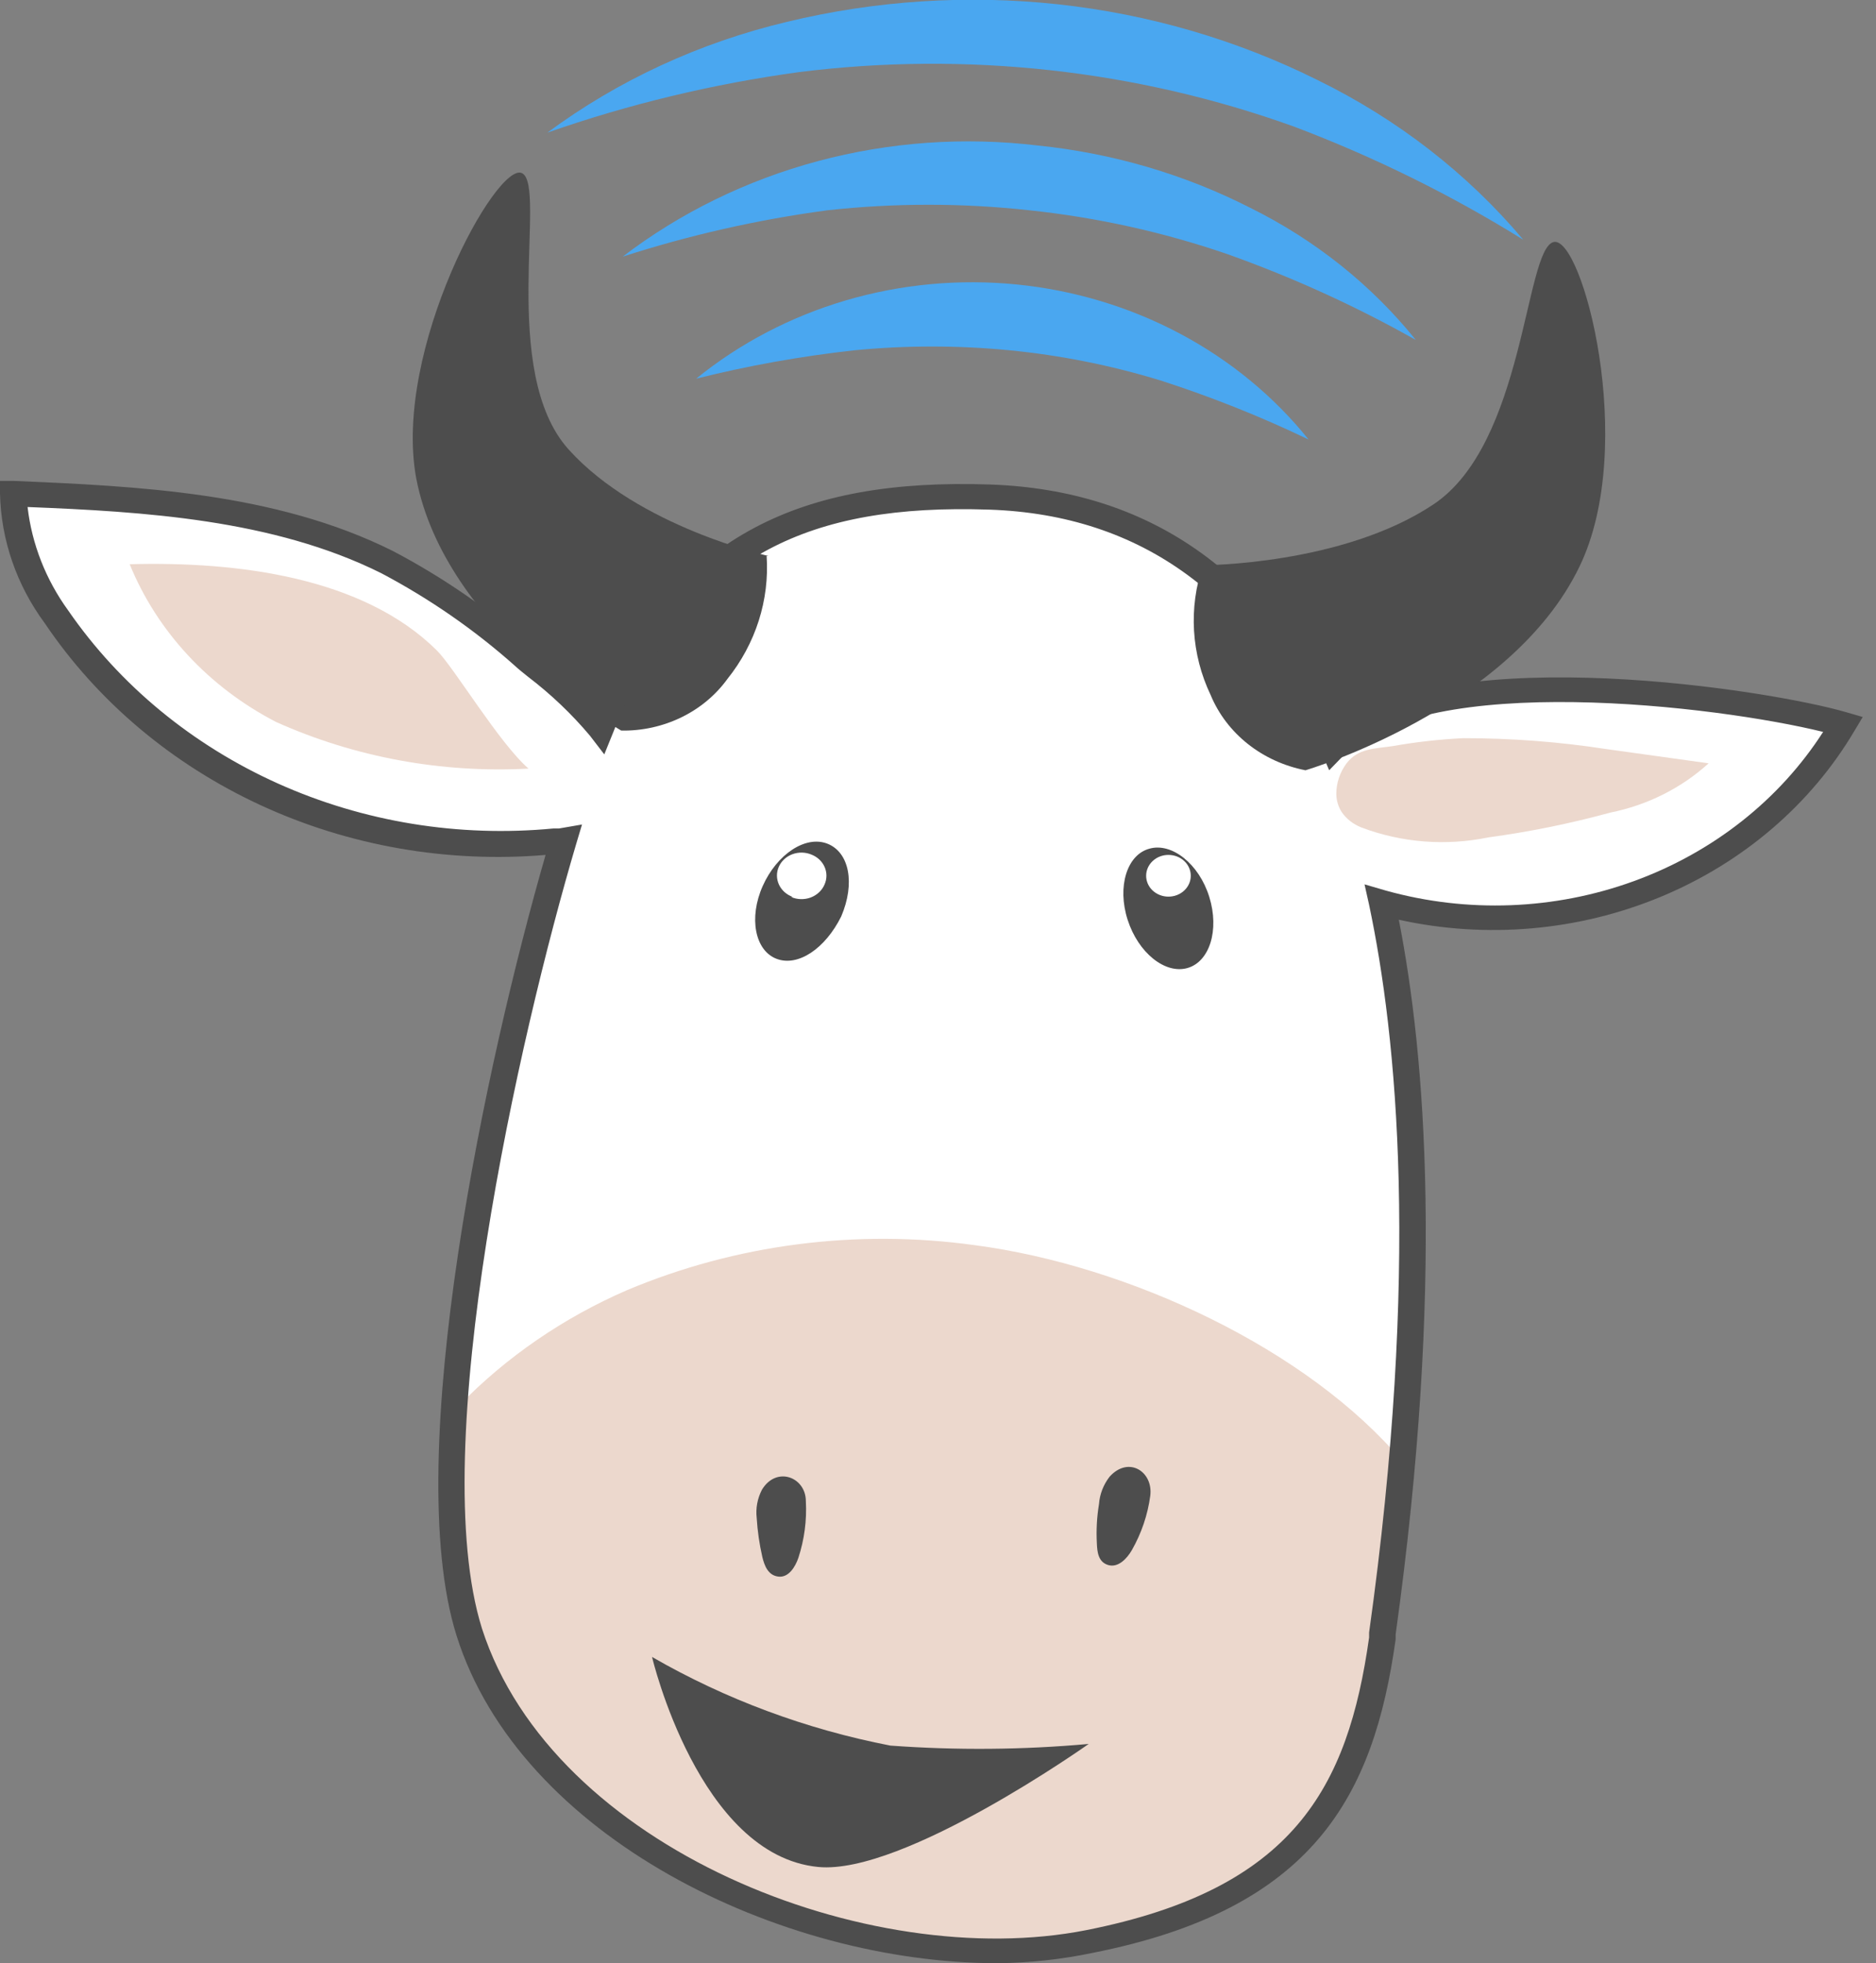 <svg width="86" height="90" viewBox="0 0 86 90" fill="none" xmlns="http://www.w3.org/2000/svg">
<rect x="0" y="0" width="86" height="90" fill="#808080" stroke="none"/>
<g clip-path="url(#clip0_4600_26179)">
<path d="M61.127 34.311C58.307 27.822 53.46 23.122 45.388 22.849C36.376 22.531 31.659 25.502 28.157 31.946C27.924 32.405 27.719 32.876 27.541 33.356C26.479 32.146 25.29 31.039 23.991 30.051C22.111 28.384 20.021 26.938 17.767 25.745C12.58 23.152 6.42 22.849 0.617 22.606C0.667 24.625 1.349 26.586 2.579 28.247C4.989 31.773 8.404 34.6 12.439 36.411C16.474 38.222 20.968 38.944 25.418 38.496H25.839C22.84 48.609 19.015 66.848 21.511 74.884C24.753 85.285 39.796 91.107 49.927 89.106C60.058 87.104 62.44 81.798 63.364 75.203C63.883 71.412 66.282 54.946 63.364 41.483C67.345 42.555 71.597 42.332 75.425 40.85C79.253 39.368 82.43 36.716 84.437 33.326C80.936 32.204 65.488 29.823 61.127 34.311Z" fill="white"/>
<path d="M73.643 34.341L78.327 34.993C77.082 36.127 75.52 36.91 73.821 37.252C71.988 37.753 70.119 38.133 68.229 38.389C66.284 38.791 64.256 38.633 62.41 37.934C62.037 37.788 61.72 37.54 61.502 37.222C61.346 36.973 61.263 36.691 61.259 36.403C61.258 35.899 61.422 35.407 61.729 34.993C62.264 34.296 63.026 34.326 63.836 34.205C64.907 34.015 65.99 33.893 67.078 33.841C69.277 33.839 71.473 34.006 73.643 34.341ZM28.742 59.146C33.738 57.044 39.274 56.329 44.693 57.084C51.727 58.009 59.962 61.844 64.306 67.015C64.425 70.03 64.009 73.042 63.074 75.93C61.794 82.465 59.216 88.317 48.907 89.166C38.176 90.061 19.503 86.134 21.043 64.437C23.206 62.211 25.824 60.412 28.742 59.146Z" fill="#ECD8CD"/>
<path d="M35.225 25.487C35.225 25.487 29.276 24.168 26.067 20.605C22.857 17.042 25.078 8.582 23.943 7.945C22.808 7.308 17.994 16.041 19.08 21.924C20.409 28.868 28.482 33.493 28.482 33.493C29.439 33.508 30.384 33.299 31.234 32.886C32.083 32.473 32.808 31.869 33.345 31.127C34.642 29.507 35.279 27.508 35.144 25.487H35.225Z" fill="#4D4D4D"/>
<path d="M45.727 90C35.775 90 23.828 84.208 20.927 74.975C18.349 66.757 22.337 48.457 25.011 39.193C20.512 39.571 15.988 38.781 11.938 36.908C7.888 35.035 4.469 32.153 2.059 28.58C0.762 26.826 0.046 24.753 0 22.621L0 22.045H0.616C6.241 22.288 12.611 22.56 18.009 25.259C20.311 26.47 22.445 27.942 24.363 29.641L24.979 30.156C25.805 30.805 26.585 31.504 27.313 32.249C27.41 32.036 27.491 31.855 27.573 31.703C31.366 24.653 36.52 21.909 45.403 22.212C52.632 22.469 57.998 26.184 61.337 33.28C66.654 29.323 81.21 31.642 84.662 32.658L85.392 32.87L85.019 33.492C83.025 36.872 79.903 39.548 76.131 41.114C72.359 42.68 68.142 43.049 64.125 42.164C65.341 48.366 66.216 58.842 63.979 74.929V75.156C62.974 82.328 60.235 87.528 50.071 89.53C48.645 89.828 47.189 89.985 45.727 90ZM26.681 37.798L26.422 38.662C23.796 47.517 19.516 66.423 22.094 74.656C25.335 84.724 39.827 90.455 49.796 88.484C59.295 86.604 61.791 81.964 62.763 75.066V74.838C65.098 58.16 64.044 47.547 62.763 41.482L62.553 40.542L63.541 40.83C67.271 41.868 71.263 41.716 74.89 40.398C78.517 39.081 81.573 36.673 83.576 33.553C78.714 32.355 65.373 30.748 61.58 34.644L60.932 35.311L60.575 34.477C57.447 27.352 52.341 23.607 45.371 23.364C36.958 23.076 32.289 25.562 28.691 32.234C28.545 32.537 28.334 32.992 28.107 33.583L27.702 34.584L27.038 33.719C26.201 32.725 25.25 31.82 24.201 31.021C23.974 30.839 23.763 30.672 23.585 30.505C21.741 28.866 19.689 27.445 17.474 26.275C12.514 23.804 6.565 23.455 1.264 23.243C1.461 24.944 2.101 26.573 3.128 27.988C5.489 31.411 8.816 34.155 12.741 35.919C16.666 37.682 21.036 38.395 25.368 37.98H25.627L26.681 37.798Z" fill="#4D4D4D"/>
<path d="M20.031 29.823C16.644 26.457 10.889 25.73 5.945 25.866C7.199 28.942 9.576 31.505 12.656 33.098C16.259 34.715 20.241 35.45 24.23 35.236C22.884 34.069 20.809 30.596 20.031 29.823Z" fill="#ECD8CD"/>
<path d="M52.73 68.577C52.613 69.447 52.327 70.289 51.887 71.063C51.66 71.457 51.255 71.882 50.801 71.746C50.347 71.609 50.298 71.154 50.282 70.745C50.25 70.147 50.282 69.548 50.38 68.956C50.413 68.502 50.581 68.066 50.866 67.697C51.741 66.727 52.876 67.47 52.73 68.577ZM36.942 68.819C36.99 69.695 36.874 70.573 36.601 71.412C36.456 71.837 36.148 72.337 35.677 72.276C35.207 72.216 35.045 71.776 34.948 71.382C34.813 70.792 34.726 70.194 34.689 69.593C34.637 69.145 34.721 68.693 34.932 68.289C35.596 67.197 36.942 67.713 36.942 68.819ZM49.909 79.948C46.886 80.22 43.844 80.245 40.816 80.024C36.949 79.274 33.252 77.899 29.891 75.96C29.891 75.96 32.03 85.058 37.509 85.588C41.416 85.967 49.909 79.948 49.909 79.948ZM55.145 25.912C55.145 25.912 61.532 25.912 65.714 23.122C69.896 20.332 69.896 11.478 71.209 11.099C72.522 10.72 75.099 20.408 72.408 25.972C69.247 32.537 59.846 35.312 59.846 35.312C58.873 35.122 57.965 34.708 57.206 34.107C56.448 33.506 55.862 32.737 55.502 31.87C54.606 29.992 54.479 27.872 55.145 25.912ZM52.697 38.905C51.66 39.178 51.206 40.649 51.693 42.165C52.179 43.681 53.411 44.667 54.432 44.379C55.453 44.091 55.907 42.635 55.437 41.119C54.967 39.603 53.719 38.617 52.697 38.905ZM54.545 39.876C54.623 40.119 54.594 40.381 54.464 40.604C54.335 40.827 54.117 40.993 53.856 41.066C53.596 41.138 53.316 41.111 53.078 40.99C52.839 40.869 52.661 40.665 52.584 40.422C52.546 40.301 52.533 40.175 52.547 40.05C52.561 39.925 52.601 39.803 52.665 39.693C52.729 39.582 52.816 39.485 52.92 39.406C53.024 39.326 53.144 39.267 53.273 39.231C53.402 39.195 53.537 39.184 53.67 39.197C53.804 39.21 53.934 39.247 54.052 39.307C54.17 39.367 54.274 39.448 54.359 39.545C54.444 39.643 54.507 39.755 54.545 39.876ZM38.563 42.013C39.211 40.497 38.936 39.072 37.931 38.678C36.926 38.284 35.613 39.163 34.964 40.619C34.316 42.074 34.608 43.575 35.596 43.954C36.585 44.333 37.833 43.484 38.563 42.013ZM36.342 41.119C36.202 41.069 36.073 40.993 35.964 40.896C35.856 40.799 35.769 40.682 35.709 40.553C35.65 40.424 35.619 40.285 35.617 40.145C35.616 40.004 35.645 39.865 35.703 39.735C35.76 39.605 35.845 39.487 35.952 39.388C36.059 39.289 36.187 39.212 36.326 39.16C36.466 39.108 36.615 39.083 36.766 39.086C36.916 39.089 37.064 39.121 37.201 39.178C37.474 39.285 37.69 39.489 37.802 39.745C37.914 40 37.914 40.287 37.801 40.543C37.745 40.678 37.659 40.802 37.55 40.905C37.44 41.008 37.309 41.09 37.165 41.144C37.02 41.198 36.866 41.223 36.71 41.219C36.555 41.215 36.402 41.181 36.261 41.119H36.342Z" fill="#4D4D4D"/>
<path d="M31.914 17.36C33.914 15.736 36.25 14.514 38.777 13.77C41.303 13.027 43.967 12.779 46.601 13.04C49.234 13.302 51.782 14.069 54.086 15.292C56.389 16.515 58.399 18.169 59.989 20.15C57.792 19.094 55.517 18.187 53.181 17.436C50.933 16.748 48.612 16.285 46.26 16.056C43.91 15.829 41.542 15.829 39.192 16.056C36.736 16.326 34.303 16.762 31.914 17.36Z" fill="#4AA7F0"/>
<path d="M28.547 11.765C31.182 9.751 34.229 8.261 37.501 7.385C40.773 6.509 44.201 6.266 47.577 6.671C50.986 7.019 54.29 7.987 57.303 9.521C60.283 10.995 62.879 13.066 64.905 15.586C62.151 14.033 59.254 12.713 56.249 11.644C53.33 10.642 50.294 9.97 47.204 9.642C44.119 9.301 41.001 9.301 37.916 9.642C34.728 10.071 31.591 10.781 28.547 11.765Z" fill="#4AA7F0"/>
<path d="M25.094 6.08C28.334 3.682 32.079 1.951 36.084 1C40.135 0.021 44.344 -0.251 48.5 0.197C52.663 0.649 56.699 1.826 60.398 3.669C64.06 5.46 67.275 7.955 69.832 10.992C66.527 8.937 63.008 7.199 59.328 5.807C52.108 3.205 44.304 2.344 36.635 3.305C32.693 3.844 28.825 4.774 25.094 6.08Z" fill="#4AA7F0"/>
</g>
<defs>
<clipPath id="clip0_4600_26179">
<rect width="85.408" height="90" fill="white"/>
</clipPath>
</defs>
</svg>
